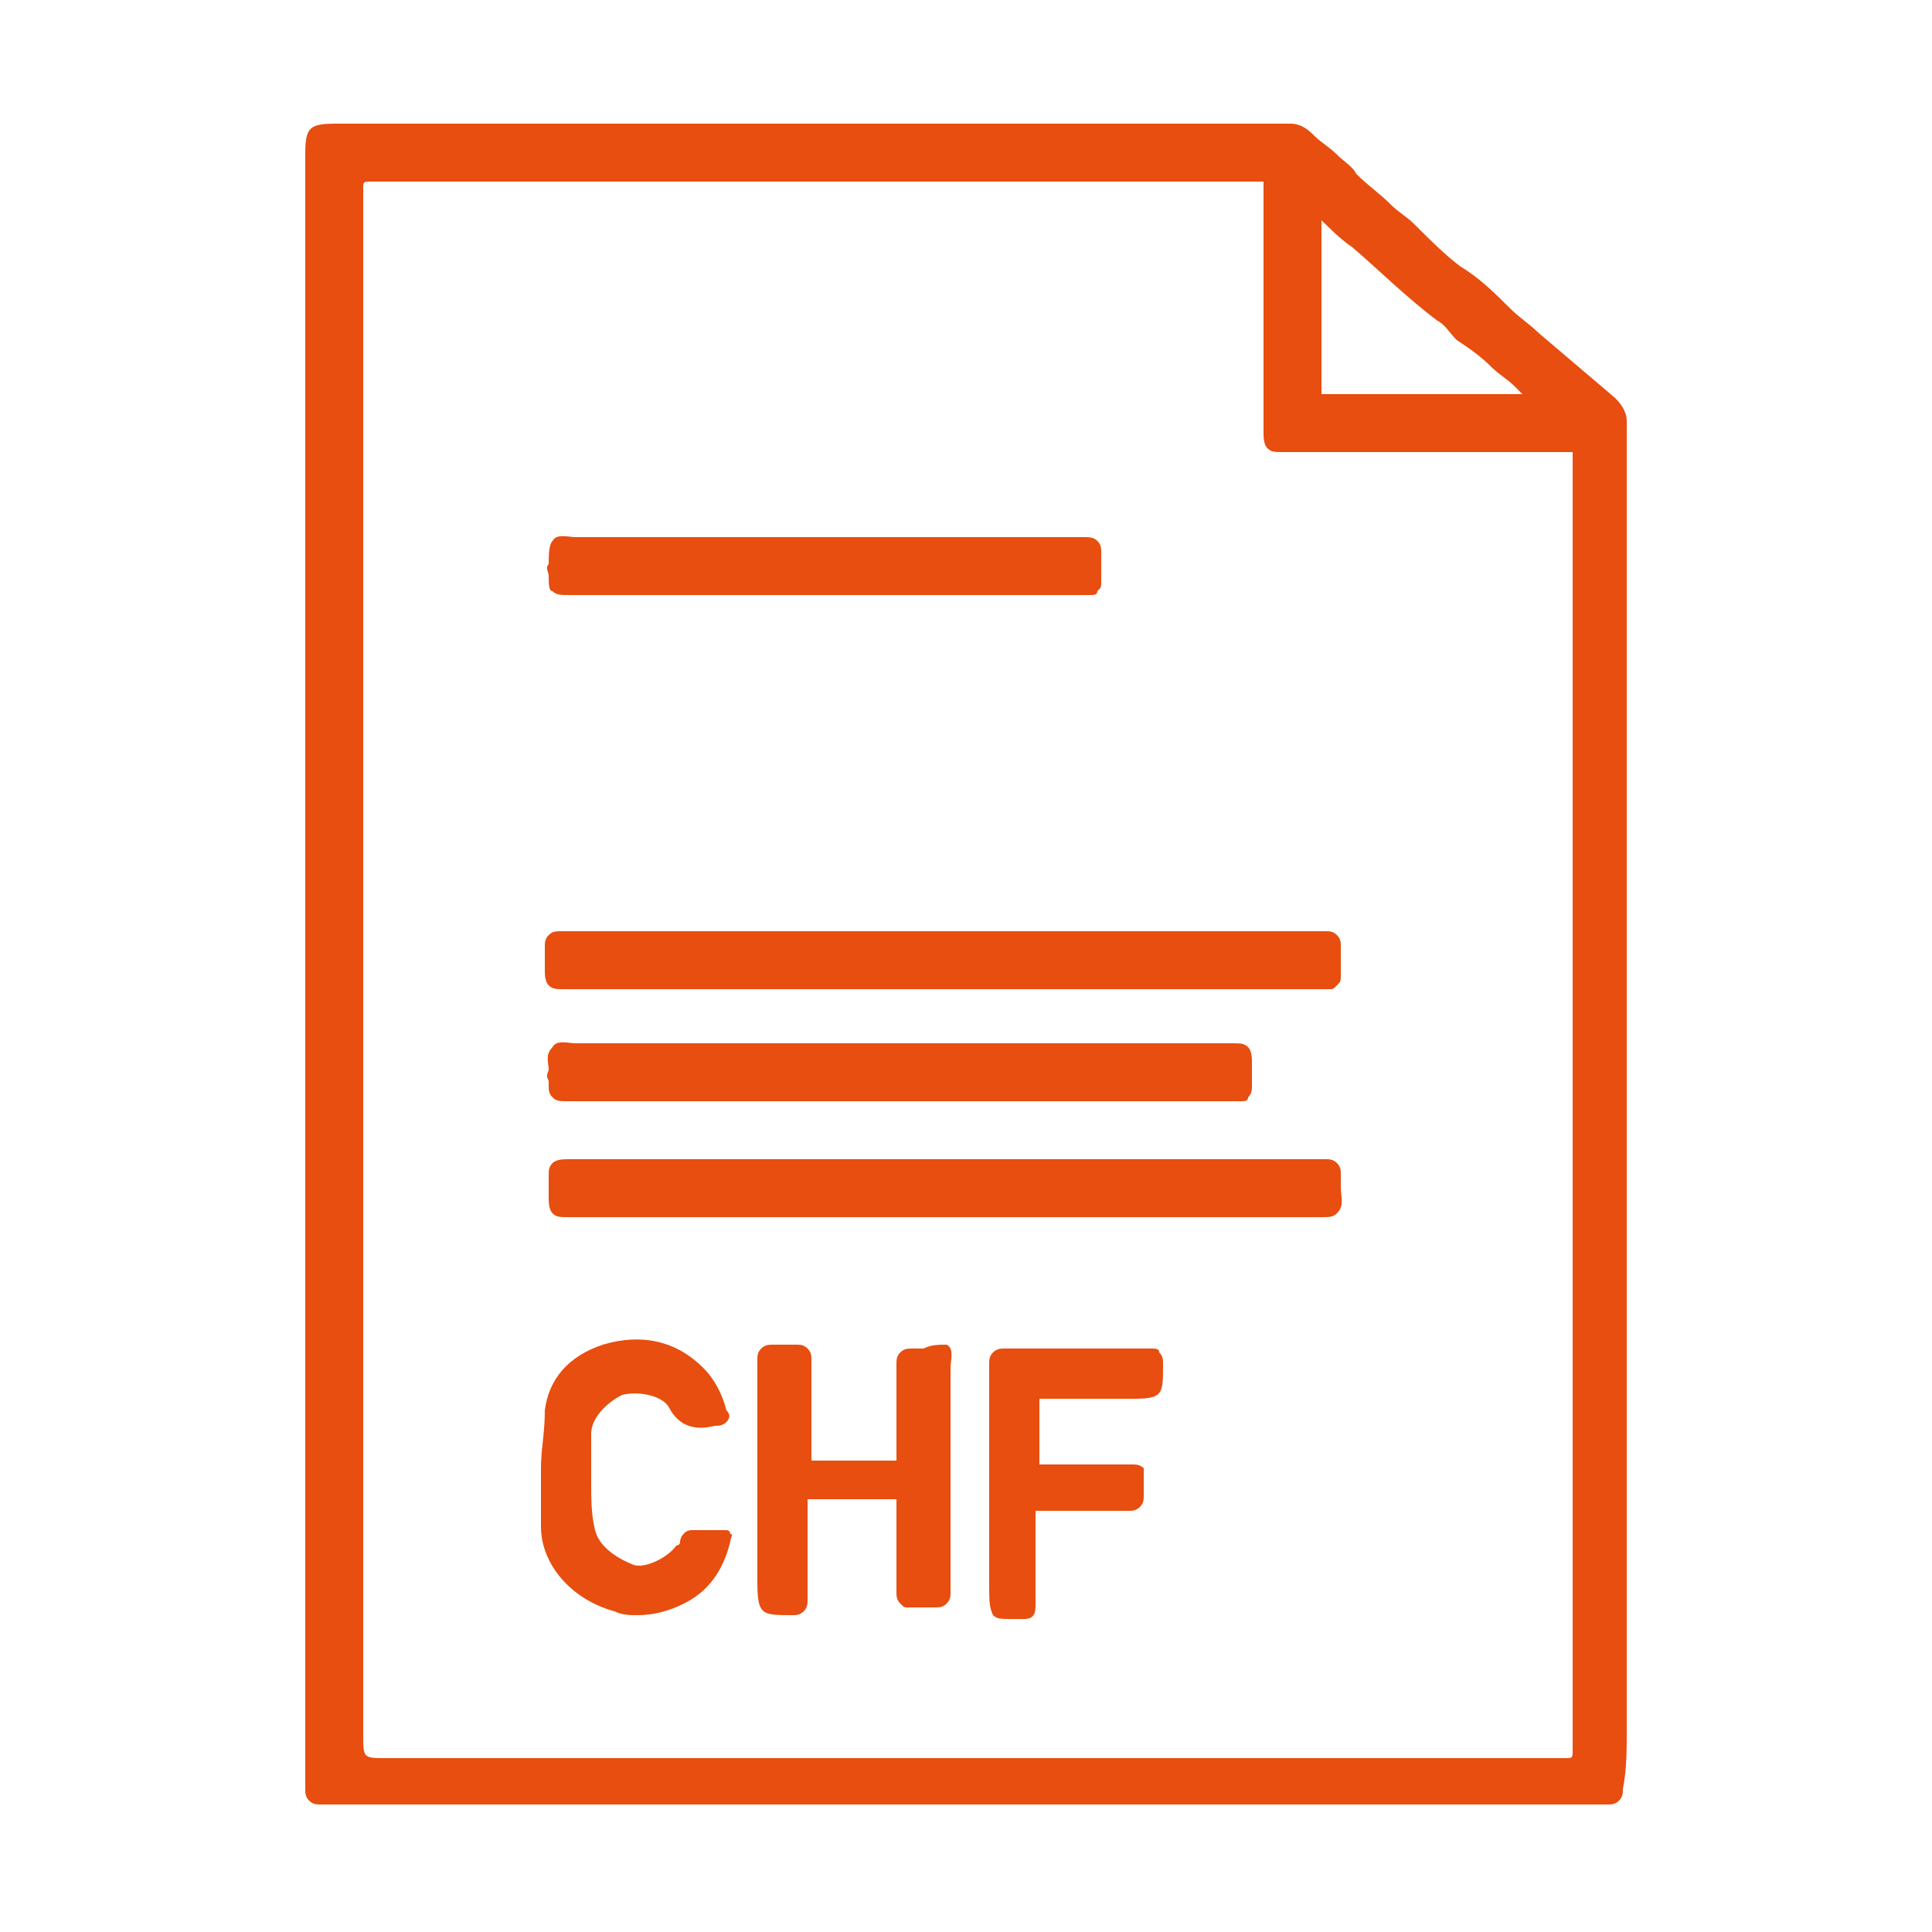<?xml version="1.0" encoding="utf-8"?>
<!-- Generator: Adobe Illustrator 27.5.0, SVG Export Plug-In . SVG Version: 6.00 Build 0)  -->
<svg version="1.1" id="Calque_1" xmlns="http://www.w3.org/2000/svg" xmlns:xlink="http://www.w3.org/1999/xlink" x="0px" y="0px"
	 viewBox="0 0 50 50" style="enable-background:new 0 0 50 50;" xml:space="preserve">
<style type="text/css">
	.st0{fill:#E74E0F;}
</style>
<g>
	<path class="st0" d="M42.1,44.7l0-0.7c0-11,0-22.1,0-33.1c0-0.2-0.1-0.4-0.3-0.6c-0.7-0.6-1.3-1.1-2-1.7c-0.2-0.2-0.5-0.4-0.7-0.6
		c-0.4-0.4-0.8-0.8-1.3-1.1c-0.4-0.3-0.8-0.7-1.2-1.1c-0.2-0.2-0.4-0.3-0.6-0.5c-0.3-0.3-0.6-0.5-0.9-0.8C35,4.3,34.8,4.2,34.6,4
		c-0.2-0.2-0.4-0.3-0.6-0.5c-0.1-0.1-0.3-0.3-0.6-0.3c0,0,0,0,0,0c-6.8,0-13.5,0-20.3,0H8.7C8,3.2,7.9,3.3,7.9,4l0,21
		c0,7.1,0,14.2,0,21.3v0c0,0.1,0,0.2,0.1,0.3c0.1,0.1,0.2,0.1,0.3,0.1c11.1,0,22.2,0,33.3,0c0.1,0,0.2,0,0.3-0.1
		c0.1-0.1,0.1-0.2,0.1-0.3C42.1,45.8,42.1,45.3,42.1,44.7z M34.1,5.6C34.2,5.6,34.2,5.6,34.1,5.6c0.3,0.3,0.6,0.6,0.9,0.8
		c0.7,0.6,1.4,1.3,2.2,1.9c0.2,0.1,0.3,0.3,0.5,0.5C38,9,38.3,9.2,38.6,9.5c0.2,0.2,0.4,0.3,0.6,0.5c0.1,0.1,0.1,0.1,0.2,0.2
		c-0.4,0-0.7,0-1.1,0h-2.2c-0.6,0-1.2,0-1.8,0c-0.1,0-0.1,0-0.1,0c0,0,0,0,0-0.1c0-0.9,0-1.9,0-2.8V5.6C34.1,5.6,34.1,5.6,34.1,5.6z
		 M32.7,6.2c0,1.7,0,3.3,0,5c0,0.1,0,0.3,0.1,0.4c0.1,0.1,0.2,0.1,0.4,0.1c0,0,0,0,0,0c2.4,0,4.8,0,7.3,0c0,0,0,0,0,0
		c0.1,0,0.1,0,0.2,0c0,0,0,0,0,0.2c0,11.3,0,22.6,0,33.4c0,0.2,0,0.2-0.2,0.2c-8.7,0-17.4,0-26.1,0H10c-0.6,0-0.6,0-0.6-0.6V21.9
		c0-5.7,0-11.3,0-17c0-0.2,0-0.2,0.2-0.2c7.6,0,15.4,0,23,0c0.1,0,0.1,0,0.1,0c0,0,0,0.1,0,0.1l0,0.1L32.7,6.2z"/>
	<path class="st0" d="M18.3,24.1c-1.3,0-2.5,0-3.8,0c-0.1,0-0.2,0-0.3,0.1c-0.1,0.1-0.1,0.2-0.1,0.3c0,0.2,0,0.4,0,0.6
		c0,0.1,0,0.3,0.1,0.4c0.1,0.1,0.2,0.1,0.4,0.1c0,0,0,0,0,0c5.2,0,10.5,0,15.7,0h4c0,0,0,0,0.1,0c0.1,0,0.1,0,0.2-0.1
		c0.1-0.1,0.1-0.1,0.1-0.3c0-0.3,0-0.5,0-0.7c0-0.1,0-0.2-0.1-0.3c-0.1-0.1-0.2-0.1-0.3-0.1c-2.6,0-5.2,0-7.9,0L18.3,24.1z"/>
	<path class="st0" d="M34.6,30.1C34.5,30,34.4,30,34.3,30c-1.1,0-2.3,0-3.4,0l-5.2,0c-3.7,0-7.4,0-11,0c-0.1,0-0.3,0-0.4,0.1
		c-0.1,0.1-0.1,0.2-0.1,0.3c0,0.2,0,0.4,0,0.6c0,0.1,0,0.3,0.1,0.4c0.1,0.1,0.2,0.1,0.4,0.1c2.6,0,5.3,0,7.9,0h1.7v0l9.3,0
		c0.1,0,0.2,0,0.3,0c0.1,0,0.2,0,0.3,0c0.2,0,0.3,0,0.4-0.1c0.2-0.2,0.1-0.4,0.1-0.7c0-0.1,0-0.2,0-0.3
		C34.7,30.3,34.7,30.2,34.6,30.1z"/>
	<path class="st0" d="M14.2,28c0,0.1,0,0.1,0,0.1c0,0.1,0,0.2,0.1,0.3c0.1,0.1,0.2,0.1,0.4,0.1h0.1c5.7,0,11.4,0,17.2,0c0,0,0,0,0,0
		c0,0,0,0,0.1,0c0.1,0,0.2,0,0.2-0.1c0.1-0.1,0.1-0.2,0.1-0.3c0-0.2,0-0.4,0-0.6c0-0.1,0-0.3-0.1-0.4c-0.1-0.1-0.2-0.1-0.4-0.1
		c-2.2,0-4.5,0-6.7,0h-3.6c-2.2,0-4.3,0-6.5,0c0,0,0,0,0,0c-0.1,0-0.1,0-0.2,0c-0.2,0-0.5-0.1-0.6,0.1c-0.2,0.2-0.1,0.4-0.1,0.6
		C14.1,27.9,14.2,27.9,14.2,28z"/>
	<path class="st0" d="M14.2,14.9c0,0.2,0,0.4,0.1,0.4c0.1,0.1,0.2,0.1,0.5,0.1l12.8,0l0.2,0c0.1,0,0.3,0,0.4,0c0,0,0,0,0,0
		c0.1,0,0.2,0,0.2-0.1c0.1-0.1,0.1-0.1,0.1-0.3c0-0.3,0-0.5,0-0.7c0-0.1,0-0.2-0.1-0.3s-0.2-0.1-0.4-0.1c0,0,0,0,0,0
		c-1.7,0-3.4,0-5.1,0h-3c-1.6,0-3.2,0-4.8,0c-0.1,0-0.2,0-0.2,0c-0.2,0-0.5-0.1-0.6,0.1c-0.1,0.1-0.1,0.4-0.1,0.6
		C14.1,14.7,14.2,14.8,14.2,14.9z"/>
	<path class="st0" d="M23.9,34.9c-0.1,0-0.2,0-0.3,0c-0.1,0-0.2,0-0.3,0.1c-0.1,0.1-0.1,0.2-0.1,0.3c0,0.4,0,0.8,0,1.2
		c0,0.4,0,0.7,0,1.1c0,0.1,0,0.1,0,0.2c0,0,0,0-0.1,0c-0.7,0-1.3,0-2,0c-0.1,0-0.1,0-0.1,0c0,0,0,0,0-0.2c0-0.4,0-0.8,0-1.3
		c0-0.4,0-0.7,0-1.1c0-0.1,0-0.2-0.1-0.3c-0.1-0.1-0.2-0.1-0.3-0.1c-0.2,0-0.4,0-0.6,0c-0.1,0-0.2,0-0.3,0.1
		c-0.1,0.1-0.1,0.2-0.1,0.3c0,0.8,0,1.5,0,2.3l0,0.8c0,0.9,0,1.7,0,2.6c0,0.9,0.1,0.9,0.9,0.9c0,0,0,0,0,0c0.1,0,0.2,0,0.3-0.1
		c0.1-0.1,0.1-0.2,0.1-0.3c0-0.4,0-0.8,0-1.2c0-0.4,0-0.8,0-1.2c0-0.1,0-0.1,0-0.2c0,0,0,0,0.1,0c0.5,0,1,0,1.5,0l0.5,0
		c0.1,0,0.2,0,0.2,0c0,0,0,0.1,0,0.2c0,0.4,0,0.8,0,1.1c0,0.4,0,0.8,0,1.1l0,0c0,0.1,0,0.2,0.1,0.3c0.1,0.1,0.1,0.1,0.2,0.1
		c0.1,0,0.2,0,0.4,0c0.1,0,0.1,0,0.2,0c0,0,0,0,0.1,0c0.1,0,0.2,0,0.3-0.1c0.1-0.1,0.1-0.2,0.1-0.3c0-1.1,0-2.2,0-3.2
		c0-0.8,0-1.6,0-2.4c0-0.1,0-0.1,0-0.2c0-0.2,0.1-0.5-0.1-0.6C24.3,34.8,24.1,34.8,23.9,34.9z"/>
	<path class="st0" d="M18.8,39.6l0,0.1L18.8,39.6c-0.3,0-0.6,0-0.9,0c-0.2,0-0.3,0.2-0.3,0.3c0,0,0,0.1-0.1,0.1
		c-0.2,0.3-0.8,0.6-1.1,0.5c-0.5-0.2-0.9-0.5-1-0.9c-0.1-0.4-0.1-0.8-0.1-1.3c0-0.1,0-0.1,0-0.2c0-0.1,0-0.3,0-0.4
		c0-0.1,0-0.2,0-0.4c0-0.1,0-0.2,0-0.2c0-0.4,0.4-0.8,0.8-1c0.4-0.1,1,0,1.2,0.3c0.3,0.6,0.8,0.6,1.2,0.5c0,0,0,0,0,0
		c0.1,0,0.2,0,0.3-0.1c0.1-0.1,0.1-0.2,0-0.3c-0.1-0.4-0.3-0.8-0.6-1.1c-0.7-0.7-1.6-0.9-2.6-0.6c-0.9,0.3-1.4,0.9-1.5,1.7
		C14.1,37.1,14,37.5,14,38c0,0.3,0,0.7,0,1c0,0.2,0,0.3,0,0.5c0,1,0.8,1.9,1.9,2.2c0.2,0.1,0.4,0.1,0.6,0.1c0.4,0,0.8-0.1,1.2-0.3
		c0.6-0.3,1-0.8,1.2-1.6c0-0.1,0.1-0.2,0-0.2C18.9,39.7,18.9,39.6,18.8,39.6z"/>
	<path class="st0" d="M29.8,34.9C29.8,34.9,29.8,34.9,29.8,34.9c-1,0-2.4,0-3.8,0c-0.1,0-0.2,0-0.3,0.1c-0.1,0.1-0.1,0.2-0.1,0.3
		c0,0.8,0,1.5,0,2.3v3.4c0,0.4,0,0.6,0.1,0.8c0.1,0.1,0.2,0.1,0.5,0.1c0.1,0,0.2,0,0.3,0c0.3,0,0.3-0.2,0.3-0.4c0-0.3,0-0.7,0-1
		c0-0.4,0-0.8,0-1.3c0-0.1,0-0.1,0-0.1s0,0,0.1,0c0.4,0,0.9,0,1.3,0c0.3,0,0.7,0,1,0c0.1,0,0.2,0,0.3-0.1c0.1-0.1,0.1-0.2,0.1-0.3
		c0-0.1,0-0.3,0-0.4c0-0.1,0-0.2,0-0.3c-0.1-0.1-0.2-0.1-0.3-0.1c-0.4,0-0.8,0-1.2,0c-0.4,0-0.7,0-1.1,0c-0.1,0-0.1,0-0.1,0
		c0,0,0,0,0-0.1c0-0.4,0-0.9,0-1.4c0-0.1,0-0.2,0-0.2s0.1,0,0.2,0c0,0,0,0,0,0c0.7,0,1.5,0,2.2,0c0.8,0,0.8-0.1,0.8-0.9
		c0-0.1,0-0.2-0.1-0.3C30,34.9,29.9,34.9,29.8,34.9z"/>
</g>
</svg>
